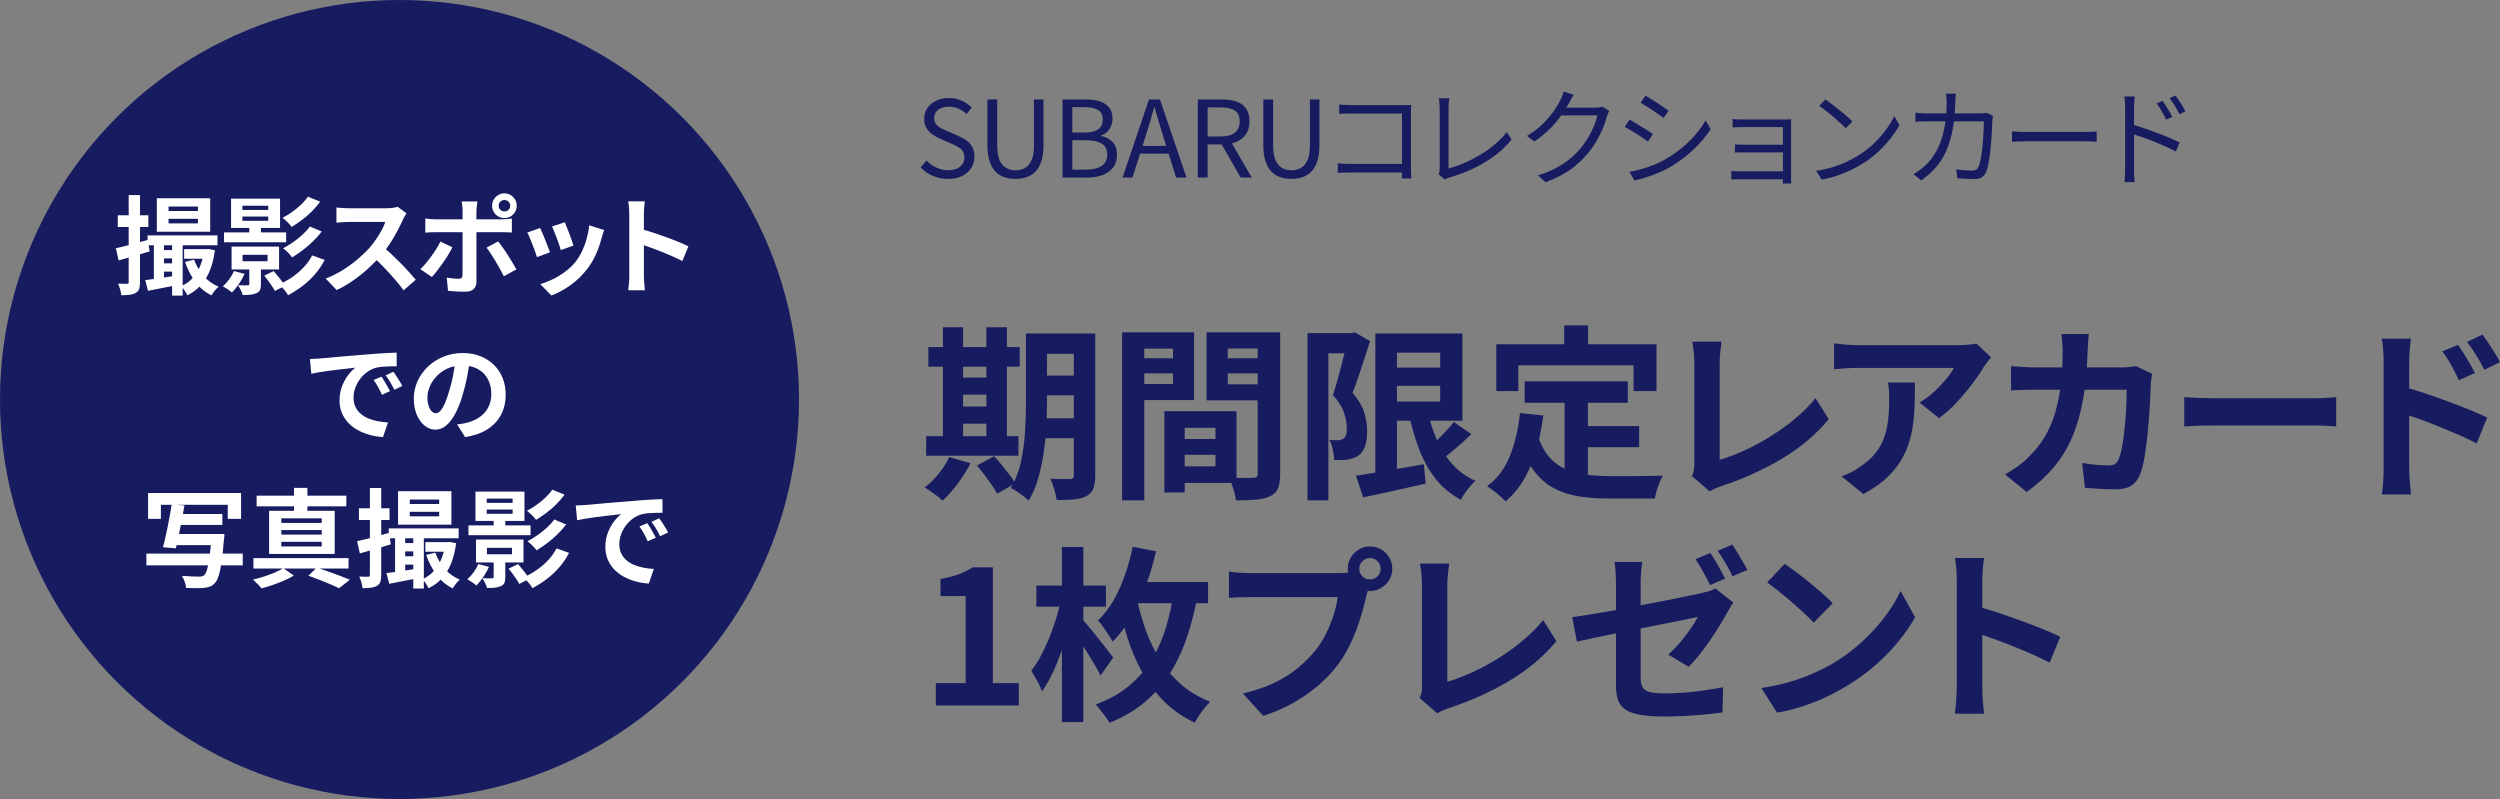 <?xml version="1.0" encoding="UTF-8"?>
<svg id="_レイヤー_2" data-name="レイヤー 2" xmlns="http://www.w3.org/2000/svg" viewBox="0 0 563.19 180">
  <rect x="0" y="0" width="563.19" height="180" fill="#808080" stroke="none"/>
  <defs>
    <style>
      .cls-1 {
        fill: #fff;
      }

      .cls-2 {
        fill: #171c61;
      }
    </style>
  </defs>
  <g id="PC">
    <g>
      <g>
        <path class="cls-2" d="M213.53,40.3c-1.25,0-2.4-.23-3.44-.7-1.05-.46-1.95-1.1-2.7-1.9l1.32-1.54c.62.66,1.36,1.18,2.21,1.58.85.4,1.73.6,2.64.6,1.17,0,2.08-.26,2.72-.79.65-.53.97-1.22.97-2.06,0-.62-.13-1.12-.4-1.49-.26-.37-.62-.68-1.06-.92-.44-.25-.94-.49-1.5-.73l-2.52-1.1c-.54-.24-1.09-.54-1.64-.91-.55-.37-1.01-.85-1.38-1.44-.37-.59-.55-1.31-.55-2.16,0-.91.24-1.72.72-2.41.48-.7,1.14-1.24,1.97-1.64.83-.4,1.78-.6,2.86-.6s2.03.2,2.92.6c.89.4,1.64.92,2.24,1.56l-1.15,1.42c-.54-.5-1.14-.89-1.79-1.19-.65-.3-1.39-.44-2.22-.44-.99,0-1.79.23-2.39.68s-.9,1.08-.9,1.86c0,.58.15,1.05.44,1.42.3.37.67.66,1.12.89.45.22.9.44,1.37.65l2.5,1.08c.67.29,1.28.63,1.84,1.03.55.4.99.9,1.31,1.49.32.59.48,1.32.48,2.18,0,.93-.24,1.77-.72,2.53-.48.76-1.17,1.36-2.06,1.8s-1.96.66-3.19.66Z"/>
        <path class="cls-2" d="M228.75,40.3c-.9,0-1.73-.13-2.5-.38-.77-.26-1.44-.68-2-1.27-.57-.59-1.01-1.38-1.33-2.35-.32-.98-.48-2.16-.48-3.55v-10.34h2.21v10.39c0,1.41.18,2.52.55,3.32.37.81.86,1.38,1.48,1.73.62.34,1.31.52,2.08.52s1.49-.17,2.11-.52c.62-.34,1.12-.92,1.5-1.73.38-.81.56-1.92.56-3.32v-10.39h2.14v10.34c0,1.39-.16,2.58-.47,3.55s-.76,1.76-1.33,2.35c-.58.59-1.25,1.02-2.02,1.27-.77.26-1.6.38-2.5.38Z"/>
        <path class="cls-2" d="M239.36,39.99v-17.59h5.21c1.2,0,2.25.14,3.16.43.9.29,1.61.74,2.12,1.37.51.62.77,1.46.77,2.5,0,.58-.1,1.12-.3,1.64s-.49.97-.88,1.34c-.38.38-.85.65-1.39.83v.12c1.04.19,1.9.64,2.57,1.34.67.7,1.01,1.66,1.01,2.86s-.28,2.11-.85,2.87c-.57.76-1.35,1.33-2.35,1.72-1,.38-2.16.58-3.47.58h-5.59ZM241.57,29.86h2.62c1.52,0,2.61-.26,3.26-.77.66-.51.98-1.22.98-2.11,0-1.04-.35-1.77-1.04-2.2-.7-.42-1.73-.64-3.11-.64h-2.71v5.71ZM241.57,38.22h3.07c1.5,0,2.68-.28,3.53-.84.85-.56,1.27-1.43,1.27-2.62,0-1.1-.42-1.91-1.25-2.41s-2.02-.76-3.55-.76h-3.07v6.62Z"/>
        <path class="cls-2" d="M252.89,39.99l5.95-17.59h2.47l5.98,17.59h-2.35l-3.07-9.84c-.32-1.01-.62-2-.91-2.96-.29-.97-.58-1.96-.86-2.99h-.1c-.27,1.02-.56,2.02-.85,2.99-.3.97-.6,1.96-.9,2.96l-3.12,9.84h-2.23ZM255.98,34.62v-1.75h8.11v1.75h-8.11Z"/>
        <path class="cls-2" d="M269.84,39.99v-17.59h5.5c1.2,0,2.26.16,3.18.47.92.31,1.64.83,2.17,1.55.53.72.79,1.69.79,2.9s-.26,2.14-.79,2.92-1.25,1.35-2.17,1.73c-.92.38-1.98.56-3.18.56h-3.29v7.46h-2.21ZM272.05,30.75h2.95c1.38,0,2.43-.28,3.17-.85s1.1-1.43,1.1-2.58-.37-1.96-1.1-2.42c-.74-.46-1.79-.7-3.17-.7h-2.95v6.55ZM279.49,39.99l-4.61-8.04,1.75-1.18,5.35,9.22h-2.5Z"/>
        <path class="cls-2" d="M290.91,40.3c-.9,0-1.73-.13-2.5-.38-.77-.26-1.44-.68-2-1.27-.57-.59-1.01-1.38-1.33-2.35-.32-.98-.48-2.16-.48-3.55v-10.34h2.21v10.39c0,1.41.18,2.52.55,3.32.37.81.86,1.38,1.48,1.73.62.34,1.31.52,2.08.52s1.49-.17,2.11-.52c.62-.34,1.12-.92,1.5-1.73.38-.81.56-1.92.56-3.32v-10.39h2.14v10.34c0,1.39-.16,2.58-.47,3.55s-.76,1.76-1.33,2.35c-.58.59-1.25,1.02-2.02,1.27-.77.26-1.6.38-2.5.38Z"/>
        <path class="cls-2" d="M301.38,36.78c.3.03.7.06,1.19.1.49.03.98.05,1.48.05h12.86v1.94h-12.82c-.48,0-.97,0-1.48.02-.5.02-.92.04-1.24.07v-2.18ZM301.7,23.53c.4.05.84.08,1.32.11.48.02.91.04,1.3.04h11.83c.29,0,.6,0,.92-.01.33,0,.61-.02.85-.04-.02.27-.03.58-.05.92-.02.34-.02.66-.02.95v12.38c0,.43.01.88.04,1.34.02.46.04.79.06.98h-2.16c.02-.19.03-.48.04-.88,0-.39.01-.8.01-1.24v-12.5h-11.5c-.45,0-.93,0-1.45.02-.52.02-.92.03-1.19.05v-2.14Z"/>
        <path class="cls-2" d="M324.09,39.22c.1-.19.16-.38.19-.55.03-.18.05-.38.05-.62v-13.73c0-.21-.01-.46-.04-.74-.02-.29-.05-.56-.07-.82s-.06-.46-.11-.62h2.38c-.05.29-.09.64-.12,1.04-.03.41-.05.79-.05,1.14v13.61c1.15-.29,2.34-.7,3.56-1.22,1.22-.53,2.42-1.15,3.6-1.86s2.28-1.5,3.31-2.35c1.03-.86,1.92-1.77,2.65-2.75l1.08,1.68c-1.55,1.94-3.53,3.63-5.94,5.09-2.41,1.46-5.11,2.62-8.1,3.48-.13.03-.28.08-.46.16-.18.07-.36.16-.55.28l-1.39-1.2Z"/>
        <path class="cls-2" d="M354.51,21.34c-.21.32-.41.66-.6,1.02s-.34.65-.46.88c-.48.88-1.08,1.83-1.8,2.84-.72,1.02-1.58,2.02-2.57,3.01-.99.99-2.14,1.92-3.43,2.78l-1.66-1.25c1.04-.61,1.97-1.27,2.78-1.99.82-.72,1.53-1.45,2.15-2.18.62-.74,1.14-1.44,1.57-2.11.43-.67.78-1.28,1.03-1.82.13-.21.27-.5.42-.88.15-.38.26-.72.32-1.02l2.23.72ZM362.55,24.99c-.11.16-.22.36-.31.61-.1.25-.18.47-.24.66-.21.8-.51,1.68-.91,2.63-.4.95-.88,1.91-1.44,2.88-.56.97-1.2,1.88-1.92,2.75-1.09,1.33-2.39,2.54-3.9,3.64-1.51,1.1-3.4,2.06-5.65,2.89l-1.73-1.56c1.47-.43,2.79-.96,3.96-1.57,1.17-.62,2.22-1.3,3.14-2.05.93-.75,1.75-1.55,2.47-2.4.62-.74,1.2-1.54,1.72-2.42.52-.88.96-1.76,1.33-2.65.37-.89.63-1.69.79-2.41h-8.9l.77-1.73h7.66c.32,0,.62-.02.89-.06.27-.04.5-.1.67-.18l1.61.98Z"/>
        <path class="cls-2" d="M367.07,26.96c.35.18.78.41,1.27.71.5.3,1,.6,1.51.91s.99.61,1.44.9c.45.29.8.53,1.06.72l-1.1,1.68c-.3-.22-.68-.48-1.12-.78-.44-.3-.91-.6-1.4-.91s-.98-.61-1.46-.9-.9-.52-1.25-.7l1.06-1.63ZM367.09,38.72c.88-.16,1.78-.37,2.71-.64.93-.26,1.85-.58,2.76-.94.91-.36,1.77-.77,2.57-1.24,1.33-.77,2.56-1.62,3.7-2.54,1.14-.93,2.16-1.92,3.07-2.98.91-1.06,1.69-2.14,2.33-3.26l1.15,1.97c-1.04,1.62-2.36,3.17-3.95,4.66-1.59,1.49-3.35,2.8-5.27,3.94-.82.46-1.7.89-2.65,1.28-.95.39-1.89.73-2.81,1.02s-1.76.51-2.51.67l-1.1-1.94ZM370.69,21.56c.35.19.77.44,1.25.74.48.3.98.62,1.49.96.51.34.99.65,1.43.95.44.3.79.54,1.04.73l-1.13,1.63c-.29-.21-.65-.46-1.08-.77-.43-.3-.9-.62-1.39-.95-.5-.33-.98-.64-1.45-.94-.47-.3-.88-.55-1.24-.76l1.08-1.61Z"/>
        <path class="cls-2" d="M390.01,38.5c.19.02.46.04.82.06.35.02.74.04,1.15.04h10.61v1.78h-10.58c-.38,0-.76,0-1.14.02-.38.02-.66.02-.85.02v-1.92ZM390.3,26.82c.14.02.37.03.68.05.31.02.63.03.96.04.33,0,.6.01.8.01h9.29c.27,0,.54,0,.82-.01.27,0,.49-.02.65-.04-.02.13-.02.31-.02.54v12.64c0,.19,0,.41.01.66,0,.25.02.46.04.64h-1.9c.02-.14.02-.34.02-.6v-12.12h-8.9c-.21,0-.48,0-.8.01-.33,0-.65.02-.96.04-.31.02-.54.02-.68.02v-1.87ZM390.83,32.53c.24.02.56.03.95.05.39.02.79.02,1.19.02h9.62v1.73h-9.6c-.42,0-.82,0-1.21.01-.39,0-.71.02-.95.04v-1.85Z"/>
        <path class="cls-2" d="M409.12,38.48c1.41-.21,2.69-.5,3.85-.86,1.16-.37,2.22-.78,3.18-1.25.96-.46,1.82-.93,2.57-1.39,1.23-.77,2.37-1.65,3.41-2.65,1.04-1,1.95-2.04,2.74-3.11.78-1.07,1.41-2.1,1.87-3.07l1.15,2.04c-.54.99-1.22,2-2.02,3.02-.8,1.02-1.7,2.01-2.71,2.95-1.01.94-2.12,1.8-3.34,2.57-.8.5-1.68.98-2.63,1.46-.95.48-1.99.92-3.12,1.31-1.13.39-2.36.71-3.68.95l-1.27-1.97ZM411.19,22.4c.43.29.93.64,1.49,1.07s1.13.87,1.72,1.34c.58.47,1.13.93,1.64,1.38s.94.84,1.27,1.18l-1.51,1.51c-.3-.3-.7-.68-1.18-1.13-.48-.45-1.01-.92-1.58-1.4-.58-.49-1.14-.95-1.7-1.39-.56-.44-1.06-.8-1.51-1.09l1.37-1.46Z"/>
        <path class="cls-2" d="M440.62,21.1c-.03.27-.06.6-.08.97s-.04.71-.06,1c-.06,2.45-.28,4.59-.65,6.42s-.88,3.43-1.52,4.8c-.65,1.37-1.43,2.56-2.35,3.59-.92,1.02-1.97,1.94-3.16,2.76l-1.75-1.42c.38-.21.8-.47,1.25-.79.45-.32.86-.65,1.22-.98.75-.67,1.43-1.45,2.03-2.33.6-.88,1.12-1.89,1.56-3.02.44-1.14.78-2.44,1.03-3.92s.38-3.17.4-5.08c0-.18,0-.38-.02-.62-.02-.24-.04-.48-.06-.72-.02-.24-.05-.46-.08-.65h2.26ZM448.95,26.1c-.03.21-.06.42-.08.62s-.04.39-.04.55c-.02.45-.04,1.06-.08,1.85-.04.78-.1,1.64-.17,2.56-.07.92-.16,1.84-.26,2.77-.1.93-.24,1.78-.4,2.56s-.34,1.4-.55,1.86c-.24.5-.56.86-.97,1.1-.41.24-.94.36-1.6.36-.61,0-1.25-.02-1.92-.06-.67-.04-1.32-.08-1.94-.11l-.24-1.99c.66.08,1.29.14,1.91.19.62.05,1.17.07,1.67.07.35,0,.64-.06.86-.17.22-.11.4-.32.53-.62.19-.37.35-.87.48-1.51s.24-1.36.34-2.16c.1-.8.18-1.61.24-2.42.06-.82.11-1.59.13-2.33s.04-1.36.04-1.87h-12.65c-.48,0-.95,0-1.42.01-.46,0-.91.04-1.34.08v-2.04c.42.05.86.08,1.34.11s.94.04,1.39.04h11.86c.32,0,.6-.01.85-.04.25-.02.48-.05.68-.08l1.34.67Z"/>
        <path class="cls-2" d="M453.26,29.6c.24.02.54.04.89.06s.74.04,1.16.05c.42,0,.85.01,1.28.01h13.15c.61,0,1.13-.02,1.56-.05.43-.03.78-.06,1.03-.07v2.35c-.24-.02-.6-.04-1.07-.07s-.97-.05-1.5-.05h-13.18c-.66,0-1.28.01-1.87.04-.59.02-1.08.05-1.46.08v-2.35Z"/>
        <path class="cls-2" d="M478.74,38.19v-13.97c0-.34-.01-.74-.04-1.22-.02-.48-.08-.9-.16-1.27h2.38c-.05.37-.09.79-.12,1.26-.03.47-.05.88-.05,1.24v13.97c0,.24,0,.54.01.89,0,.35.03.7.06,1.04.03.34.06.64.07.9h-2.3c.05-.38.08-.84.11-1.37.02-.53.04-1.02.04-1.46ZM480.33,28.02c.78.24,1.66.52,2.62.85.96.33,1.93.68,2.92,1.04.98.37,1.92.74,2.81,1.12s1.67.73,2.34,1.07l-.84,2.04c-.69-.37-1.46-.74-2.32-1.13-.86-.38-1.74-.76-2.65-1.13s-1.79-.7-2.63-.98c-.84-.29-1.59-.54-2.24-.74v-2.14ZM487.17,22.71c.21.29.45.64.72,1.07.27.42.54.86.8,1.31.26.45.48.86.66,1.25l-1.37.62c-.19-.42-.4-.84-.64-1.26-.23-.42-.47-.84-.72-1.25s-.51-.79-.78-1.14l1.32-.6ZM490.07,21.51c.21.27.45.62.73,1.03.28.42.56.85.83,1.3.27.45.5.86.7,1.22l-1.34.67c-.21-.42-.43-.83-.67-1.25-.24-.42-.49-.82-.76-1.22-.26-.4-.53-.78-.8-1.13l1.32-.62Z"/>
      </g>
      <g>
        <path class="cls-2" d="M213.85,102.97l4.79,1.39c-.78,1.54-1.75,3.07-2.9,4.6-1.15,1.53-2.28,2.81-3.4,3.84-.28-.31-.67-.64-1.16-1.01-.49-.36-.99-.73-1.51-1.09-.52-.36-.97-.66-1.37-.88,1.12-.84,2.18-1.88,3.17-3.11.99-1.23,1.78-2.48,2.37-3.74ZM208.64,98.26h20.79v4.41h-20.79v-4.41ZM209.14,78.19h20.58v4.41h-20.58v-4.41ZM212.42,73.73h4.54v26.12h-4.54v-26.12ZM214.6,85.07h10.04v3.82h-10.04v-3.82ZM214.6,91.58h10.04v3.86h-10.04v-3.86ZM220.11,104.86l3.82-2.1c.56.59,1.14,1.25,1.74,1.99.6.74,1.18,1.47,1.72,2.18.55.71.99,1.37,1.32,1.95l-4.07,2.35c-.28-.56-.68-1.21-1.2-1.95-.52-.74-1.07-1.5-1.66-2.29-.59-.78-1.15-1.5-1.68-2.14ZM222.21,73.73h4.62v26.12h-4.62v-26.12ZM231.11,75.12h4.75v15.46c0,1.65-.05,3.46-.15,5.42-.1,1.96-.29,3.94-.59,5.94-.29,2-.71,3.94-1.24,5.82-.53,1.88-1.26,3.56-2.18,5.04-.25-.31-.63-.65-1.13-1.03s-1.01-.73-1.51-1.07-.95-.59-1.34-.76c1.06-1.82,1.83-3.85,2.31-6.09.48-2.24.78-4.52.9-6.83.13-2.31.19-4.46.19-6.45v-15.46ZM233.17,94.23h10.92v4.49h-10.92v-4.49ZM233.21,75.12h10.84v4.58h-10.84v-4.58ZM233.21,84.61h10.84v4.45h-10.84v-4.45ZM241.9,75.12h4.83v32c0,1.23-.14,2.21-.42,2.92-.28.71-.78,1.28-1.51,1.7-.73.39-1.65.64-2.75.76-1.11.11-2.44.15-4.01.13-.08-.67-.27-1.48-.55-2.42s-.57-1.73-.88-2.37c.9.06,1.79.08,2.67.08h1.79c.31,0,.52-.06.65-.19.13-.13.19-.34.19-.65v-31.96Z"/>
        <path class="cls-2" d="M252.78,74.87h5v37.84h-5v-37.84ZM255.3,80.71h10.5v3.4h-10.5v-3.4ZM255.68,74.87h13.31v15.25h-13.31v-3.61h8.57v-7.98h-8.57v-3.65ZM262.31,92.63h4.58v18.31h-4.58v-18.31ZM264.41,92.63h14.15v16.17h-14.15v-3.74h9.41v-8.69h-9.41v-3.74ZM264.71,98.89h11.47v3.57h-11.47v-3.57ZM286,74.87v3.65h-9.41v8.06h9.41v3.61h-14.2v-15.33h14.2ZM274.79,80.71h10.58v3.4h-10.58v-3.4ZM283.31,74.87h5.08v31.88c0,1.34-.15,2.41-.46,3.19-.31.78-.88,1.39-1.72,1.81-.87.42-1.93.69-3.17.8-1.25.11-2.78.17-4.6.17-.06-.5-.17-1.06-.34-1.68-.17-.62-.36-1.24-.59-1.87-.22-.63-.46-1.17-.71-1.62.76.06,1.5.09,2.25.11.74.01,1.41.01,2,0s1.01-.02,1.26-.02c.39,0,.66-.07.8-.21s.21-.39.21-.76v-31.79Z"/>
        <path class="cls-2" d="M294.54,75.04h10.46v4.54h-5.75v33.14h-4.7v-37.67ZM303.61,75.04h.88l.71-.17,3.44,1.97c-.39,1.23-.81,2.53-1.26,3.91-.45,1.37-.9,2.73-1.34,4.07-.45,1.34-.9,2.56-1.34,3.65,1.37,1.62,2.26,3.16,2.67,4.6.41,1.44.61,2.78.61,4.01,0,1.4-.15,2.55-.46,3.44-.31.9-.81,1.6-1.51,2.1-.34.25-.72.45-1.16.59-.43.14-.88.25-1.32.34-.39.06-.85.08-1.37.08h-1.58c-.03-.64-.13-1.4-.31-2.27-.18-.87-.44-1.61-.78-2.23.39.03.75.04,1.07.04h.86c.22,0,.44-.03.65-.1.21-.07.41-.16.61-.27.25-.2.44-.5.57-.9.13-.41.17-.9.15-1.49,0-.98-.2-2.11-.61-3.38-.41-1.27-1.24-2.61-2.5-4.01.31-.95.62-2,.95-3.15.32-1.15.63-2.3.92-3.46.29-1.16.57-2.25.84-3.28.27-1.02.47-1.87.61-2.54v-1.55ZM305.46,107.17c1.26-.2,2.72-.43,4.39-.71,1.67-.28,3.44-.58,5.31-.9,1.88-.32,3.74-.65,5.59-.99l.42,4.37c-2.44.56-4.89,1.11-7.35,1.66-2.46.55-4.7,1.03-6.72,1.45l-1.64-4.87ZM309.83,75.12h4.87v33.18h-4.87v-33.18ZM312.68,75.12h16.76v19.66h-16.76v-4.33h11.76v-11h-11.76v-4.33ZM312.68,82.81h14.45v4.12h-14.45v-4.12ZM321.42,91.88c.53,2.52,1.26,4.85,2.18,6.99.92,2.14,2.1,4.03,3.53,5.65,1.43,1.62,3.18,2.88,5.25,3.78-.36.34-.76.75-1.18,1.24-.42.49-.82,1.01-1.2,1.55s-.68,1.04-.9,1.49c-2.27-1.2-4.17-2.78-5.69-4.72-1.53-1.95-2.78-4.21-3.76-6.78-.98-2.58-1.78-5.4-2.39-8.48l4.16-.71ZM327.51,95.07l3.95,2.73c-1.15,1.12-2.36,2.22-3.63,3.3-1.27,1.08-2.44,2-3.51,2.75l-3.11-2.39c.67-.56,1.39-1.2,2.16-1.93.77-.73,1.52-1.48,2.25-2.27.73-.78,1.36-1.51,1.89-2.18Z"/>
        <path class="cls-2" d="M342.42,93.05l5.25.55c-.56,4.28-1.51,8.06-2.86,11.34-1.34,3.28-3.22,5.95-5.63,8.02-.28-.31-.67-.69-1.18-1.13-.5-.45-1.03-.88-1.57-1.3-.55-.42-1.02-.76-1.41-1.01,2.27-1.68,3.98-3.94,5.12-6.78,1.15-2.84,1.9-6.07,2.27-9.68ZM337.09,77.56h36.08v10.54h-5.17v-5.8h-25.96v5.8h-4.96v-10.54ZM346.5,98.35c.64,1.9,1.49,3.45,2.54,4.64,1.05,1.19,2.27,2.09,3.65,2.69,1.39.6,2.9,1.02,4.56,1.24,1.65.22,3.4.34,5.25.34h4.39c.94,0,1.9,0,2.88-.02.98-.01,1.89-.03,2.73-.04.84-.01,1.54-.03,2.1-.06-.25.42-.5.93-.73,1.53-.24.6-.46,1.22-.65,1.87-.2.64-.34,1.23-.42,1.76h-10.54c-2.44,0-4.68-.17-6.72-.5-2.04-.34-3.88-.94-5.52-1.83-1.64-.88-3.09-2.15-4.37-3.8-1.27-1.65-2.36-3.81-3.25-6.47l4.12-1.34ZM343.47,85.91h23.23v4.83h-23.23v-4.83ZM352.38,73.31h5.38v7.64h-5.38v-7.64ZM352.46,88.73h5.25v20.29l-5.25-.63v-19.66ZM355.11,95.99h14.15v4.75h-14.15v-4.75Z"/>
        <path class="cls-2" d="M381.15,107.25c.25-.53.41-.99.46-1.39.06-.39.08-.84.08-1.34v-22.76c0-.53-.02-1.09-.06-1.68s-.1-1.15-.17-1.7c-.07-.55-.15-1.01-.23-1.41h6.59c-.11.81-.21,1.61-.29,2.39-.08.78-.13,1.58-.13,2.39v21.84c1.71-.5,3.53-1.2,5.48-2.08,1.95-.88,3.91-1.93,5.88-3.15s3.84-2.55,5.59-4.01c1.75-1.46,3.3-3.01,4.64-4.66l2.98,4.75c-2.86,3.44-6.39,6.42-10.6,8.93-4.21,2.51-8.8,4.57-13.75,6.19-.28.11-.64.25-1.09.42-.45.17-.91.41-1.39.71l-3.99-3.44Z"/>
        <path class="cls-2" d="M448.53,80.5c-.22.28-.5.64-.84,1.07-.34.43-.6.81-.8,1.11-.64,1.09-1.5,2.35-2.56,3.76-1.06,1.41-2.24,2.81-3.53,4.2-1.29,1.39-2.62,2.57-3.99,3.55l-4.37-3.49c.84-.5,1.67-1.09,2.48-1.76.81-.67,1.56-1.38,2.25-2.12.69-.74,1.29-1.45,1.81-2.12.52-.67.92-1.27,1.2-1.81h-21.88c-.87,0-1.69.03-2.48.08-.78.06-1.67.13-2.65.21v-5.84c.81.11,1.65.21,2.52.29.87.08,1.74.13,2.6.13h22.64c.39,0,.87-.01,1.43-.04.56-.03,1.11-.07,1.66-.13.55-.06.95-.13,1.2-.21l3.32,3.11ZM431.4,86.17c0,2.07-.04,4.07-.13,6.01-.08,1.93-.31,3.79-.69,5.56-.38,1.78-.98,3.46-1.81,5.06-.83,1.6-1.97,3.11-3.42,4.54-1.46,1.43-3.32,2.74-5.59,3.95l-4.91-3.99c.67-.22,1.39-.52,2.14-.9.76-.38,1.51-.85,2.27-1.41,1.34-.92,2.43-1.9,3.25-2.94.83-1.04,1.46-2.16,1.91-3.38.45-1.22.76-2.55.92-3.99.17-1.44.25-3.02.25-4.73,0-.64-.01-1.27-.04-1.87-.03-.6-.11-1.24-.25-1.91h6.09Z"/>
        <path class="cls-2" d="M470.55,75.25c-.06.48-.1,1.09-.15,1.85s-.08,1.39-.11,1.89c-.11,4.17-.46,7.88-1.05,11.11-.59,3.23-1.43,6.1-2.52,8.59-1.09,2.49-2.48,4.73-4.16,6.7-1.68,1.97-3.68,3.79-6.01,5.44l-4.87-3.95c.87-.5,1.8-1.1,2.79-1.78.99-.69,1.9-1.46,2.71-2.33,1.37-1.34,2.53-2.82,3.49-4.43.95-1.61,1.71-3.37,2.29-5.29.57-1.92,1-4.02,1.28-6.32.28-2.3.42-4.83.42-7.6,0-.31-.01-.71-.04-1.2-.03-.49-.06-.97-.1-1.45s-.09-.88-.15-1.22h6.17ZM484.83,84.23c-.06.34-.12.73-.19,1.18-.07.45-.1.8-.1,1.05-.03.9-.08,2.04-.15,3.44-.07,1.4-.17,2.91-.29,4.51-.13,1.61-.28,3.21-.46,4.81-.18,1.6-.4,3.07-.65,4.43-.25,1.36-.56,2.47-.92,3.34-.45,1.06-1.1,1.87-1.95,2.42-.85.55-2.01.82-3.47.82-1.2,0-2.41-.04-3.61-.1-1.2-.07-2.32-.15-3.36-.23l-.63-5.63c1.04.2,2.07.34,3.11.44,1.04.1,1.96.15,2.77.15.7,0,1.22-.12,1.55-.36.34-.24.62-.61.84-1.11.22-.56.43-1.3.63-2.23.2-.92.36-1.96.5-3.11.14-1.15.26-2.34.36-3.57.1-1.23.17-2.43.21-3.59.04-1.16.06-2.19.06-3.09h-20.5c-.7,0-1.57,0-2.6.02-1.04.01-2.02.06-2.94.15v-5.5c.9.08,1.85.15,2.86.21,1.01.06,1.9.08,2.69.08h19.45c.53,0,1.07-.03,1.62-.08.55-.06,1.06-.13,1.53-.21l3.65,1.76Z"/>
        <path class="cls-2" d="M492.07,89.48c.5.03,1.15.06,1.93.1.78.04,1.6.08,2.46.1.85.03,1.64.04,2.37.04h22.55c.98,0,1.9-.04,2.77-.1.87-.07,1.58-.12,2.14-.15v6.59c-.48-.03-1.19-.07-2.14-.13-.95-.06-1.88-.08-2.77-.08h-22.55c-1.2,0-2.44.02-3.7.06-1.26.04-2.28.09-3.07.15v-6.59Z"/>
        <path class="cls-2" d="M536.98,105.53v-24.15c0-.76-.04-1.61-.1-2.56-.07-.95-.18-1.79-.32-2.52h6.55c-.08.73-.17,1.54-.25,2.44-.08.9-.13,1.78-.13,2.65v24.15c0,.36.02.9.06,1.62.04.71.1,1.45.17,2.21.07.76.13,1.43.19,2.02h-6.59c.14-.81.25-1.79.32-2.92.07-1.13.1-2.11.1-2.92ZM541.52,87.17c1.4.36,2.96.83,4.68,1.41,1.72.57,3.46,1.19,5.23,1.85,1.76.66,3.43,1.3,5,1.93,1.57.63,2.86,1.2,3.86,1.7l-2.35,5.84c-1.2-.64-2.52-1.27-3.95-1.89-1.43-.62-2.88-1.22-4.35-1.83-1.47-.6-2.91-1.15-4.3-1.66-1.4-.5-2.67-.94-3.82-1.3v-6.05ZM553.74,77.68c.39.56.83,1.22,1.3,1.97.48.76.93,1.51,1.36,2.27.43.76.82,1.46,1.16,2.1l-3.65,1.64c-.39-.9-.78-1.69-1.15-2.39-.38-.7-.76-1.38-1.16-2.04-.39-.66-.85-1.35-1.39-2.08l3.53-1.47ZM559.24,75.37c.42.56.87,1.2,1.36,1.93.49.73.97,1.46,1.43,2.21.46.74.85,1.44,1.15,2.08l-3.53,1.72c-.45-.9-.88-1.69-1.28-2.37-.41-.69-.81-1.34-1.22-1.97-.41-.63-.88-1.28-1.41-1.95l3.49-1.64Z"/>
        <path class="cls-2" d="M210.82,158.93v-5.04h6.72v-19.61h-5.67v-3.86c1.57-.28,2.92-.62,4.05-1.03,1.13-.41,2.19-.93,3.17-1.58h4.58v26.08h5.84v5.04h-18.69Z"/>
        <path class="cls-2" d="M239.01,135.16l2.94,1.01c-.31,1.74-.71,3.51-1.2,5.33-.49,1.82-1.05,3.61-1.68,5.38-.63,1.76-1.31,3.41-2.04,4.94-.73,1.53-1.5,2.83-2.31,3.93-.22-.7-.58-1.5-1.07-2.39-.49-.9-.93-1.67-1.32-2.31.76-.92,1.47-2.02,2.14-3.28.67-1.26,1.29-2.6,1.87-4.01.57-1.41,1.09-2.86,1.55-4.33.46-1.47.83-2.89,1.11-4.26ZM233.47,131.92h15.67v4.75h-15.67v-4.75ZM239.22,123.23h4.83v39.44h-4.83v-39.44ZM243.59,139.23c.28.28.66.71,1.15,1.3.49.59,1.04,1.25,1.64,2,.6.74,1.2,1.49,1.81,2.25.6.76,1.13,1.44,1.58,2.04.45.6.78,1.04,1.01,1.32l-2.86,4.03c-.34-.7-.79-1.53-1.36-2.5-.57-.97-1.18-1.96-1.83-2.98-.64-1.02-1.27-1.99-1.87-2.9-.6-.91-1.11-1.66-1.53-2.25l2.27-2.31ZM264.47,132.93l5.42.76c-.59,3.22-1.35,6.3-2.29,9.24-.94,2.94-2.16,5.67-3.68,8.19-1.51,2.52-3.41,4.77-5.69,6.76-2.28,1.99-5.05,3.64-8.29,4.96-.2-.39-.48-.84-.86-1.34s-.76-1.01-1.16-1.51c-.39-.5-.74-.94-1.05-1.3,3.02-1.12,5.56-2.55,7.62-4.31,2.06-1.75,3.75-3.74,5.08-5.96,1.33-2.23,2.38-4.65,3.15-7.27.77-2.62,1.35-5.35,1.74-8.21ZM255.18,123.19l5.25,1.01c-.62,2.69-1.39,5.29-2.31,7.81s-2.01,4.84-3.25,6.97c-1.25,2.13-2.65,3.99-4.22,5.59-.2-.39-.49-.89-.88-1.49-.39-.6-.81-1.21-1.24-1.83-.43-.62-.83-1.11-1.2-1.47,1.96-1.88,3.59-4.28,4.89-7.22,1.3-2.94,2.29-6.06,2.96-9.37ZM255.73,133.18c.48,2.41,1.11,4.85,1.89,7.33.78,2.48,1.82,4.85,3.11,7.12,1.29,2.27,2.9,4.3,4.85,6.11,1.95,1.81,4.29,3.25,7.03,4.35-.34.34-.74.78-1.2,1.34-.46.56-.89,1.14-1.28,1.74-.39.6-.73,1.14-1.01,1.62-2.77-1.32-5.14-2.99-7.12-5.02-1.97-2.03-3.61-4.27-4.91-6.72-1.3-2.45-2.36-4.99-3.17-7.62-.81-2.63-1.46-5.19-1.93-7.69l3.74-2.56ZM254.34,131.13h17.81v4.75h-17.81v-4.75Z"/>
        <path class="cls-2" d="M308.69,131.46c-.2.39-.36.86-.5,1.41-.14.55-.28,1.04-.42,1.49-.22,1.04-.52,2.19-.88,3.46-.36,1.27-.8,2.6-1.3,3.97-.5,1.37-1.1,2.73-1.79,4.07-.69,1.34-1.46,2.6-2.33,3.78-1.26,1.68-2.73,3.25-4.41,4.7-1.68,1.46-3.56,2.77-5.63,3.95-2.07,1.18-4.35,2.17-6.85,2.98l-4.58-5.04c2.8-.67,5.21-1.5,7.22-2.48,2.02-.98,3.77-2.1,5.27-3.36,1.5-1.26,2.82-2.6,3.97-4.03.92-1.18,1.71-2.45,2.37-3.82.66-1.37,1.2-2.75,1.64-4.14.43-1.39.73-2.68.9-3.88h-19.53c-.98,0-1.93.01-2.83.04-.91.03-1.63.07-2.16.13v-5.92c.42.06.93.11,1.53.17.6.06,1.22.1,1.85.13s1.17.04,1.62.04h19.45c.42,0,.93-.01,1.53-.04.6-.03,1.18-.13,1.74-.29l4.12,2.69ZM303.61,128.14c0-.92.23-1.77.69-2.54.46-.77,1.07-1.38,1.83-1.83.76-.45,1.58-.67,2.48-.67s1.77.22,2.54.67c.77.45,1.38,1.06,1.83,1.83.45.77.67,1.62.67,2.54s-.22,1.72-.67,2.48c-.45.76-1.06,1.37-1.83,1.83-.77.46-1.62.69-2.54.69s-1.72-.23-2.48-.69-1.37-1.07-1.83-1.83c-.46-.76-.69-1.58-.69-2.48ZM306.21,128.14c0,.67.24,1.24.71,1.7.48.46,1.04.69,1.68.69s1.25-.23,1.72-.69.71-1.03.71-1.7-.24-1.25-.71-1.72-1.05-.71-1.72-.71-1.2.24-1.68.71c-.48.48-.71,1.05-.71,1.72Z"/>
        <path class="cls-2" d="M319.8,157.25c.25-.53.41-.99.46-1.39.06-.39.08-.84.08-1.34v-22.76c0-.53-.02-1.09-.06-1.68s-.1-1.15-.17-1.7c-.07-.55-.15-1.01-.23-1.41h6.59c-.11.81-.21,1.61-.29,2.39-.08.78-.13,1.58-.13,2.39v21.84c1.71-.5,3.53-1.2,5.48-2.08,1.95-.88,3.91-1.93,5.88-3.15s3.84-2.55,5.59-4.01c1.75-1.46,3.3-3.01,4.64-4.66l2.98,4.75c-2.86,3.44-6.39,6.42-10.6,8.93-4.21,2.51-8.8,4.57-13.75,6.19-.28.11-.64.25-1.09.42-.45.17-.91.41-1.39.71l-3.99-3.44Z"/>
        <path class="cls-2" d="M390.46,135.7c-.17.28-.39.64-.65,1.07-.27.43-.5.83-.69,1.2-.48.87-1.05,1.85-1.72,2.94-.67,1.09-1.4,2.21-2.18,3.36-.78,1.15-1.59,2.24-2.42,3.28-.83,1.04-1.62,1.92-2.37,2.65l-4.62-2.73c.92-.81,1.83-1.74,2.71-2.79.88-1.05,1.67-2.08,2.37-3.09.7-1.01,1.23-1.88,1.6-2.6-.36.06-1.04.19-2.02.4-.98.21-2.16.46-3.55.73-1.39.28-2.91.58-4.56.9-1.65.32-3.32.65-5,.99-1.68.34-3.3.67-4.87.99-1.57.32-2.98.62-4.24.88-1.26.27-2.27.48-3.02.65l-1.05-5.5c.84-.11,1.91-.27,3.21-.48,1.3-.21,2.77-.45,4.41-.73,1.64-.28,3.34-.59,5.1-.94,1.76-.35,3.51-.69,5.23-1.01,1.72-.32,3.35-.64,4.87-.94,1.53-.31,2.85-.58,3.97-.82,1.12-.24,1.95-.41,2.48-.53.62-.17,1.18-.32,1.68-.46.5-.14.94-.32,1.3-.55l4.03,3.15ZM364.04,154.14v-22.72c0-.48-.01-1.01-.04-1.6-.03-.59-.06-1.18-.1-1.76s-.1-1.08-.19-1.47h6.26c-.11.62-.2,1.39-.27,2.33s-.1,1.77-.1,2.5v21.25c0,.84.13,1.53.38,2.06.25.53.76.91,1.53,1.13.77.22,1.91.34,3.42.34s2.98-.06,4.47-.17c1.5-.11,3-.28,4.49-.5,1.5-.22,2.93-.46,4.3-.71l-.17,5.67c-1.15.17-2.45.32-3.91.46-1.46.14-2.97.25-4.54.34-1.57.08-3.11.13-4.62.13-2.38,0-4.3-.15-5.75-.44-1.46-.29-2.56-.74-3.3-1.32s-1.24-1.34-1.49-2.27c-.25-.92-.38-2-.38-3.23ZM385.29,124.57c.36.5.75,1.11,1.16,1.81.41.7.8,1.4,1.2,2.1.39.7.71,1.32.97,1.85l-3.36,1.47c-.45-.87-.97-1.85-1.57-2.96-.6-1.11-1.18-2.06-1.74-2.88l3.36-1.39ZM390.25,122.68c.36.53.76,1.16,1.18,1.87s.83,1.41,1.24,2.1c.41.69.73,1.27.99,1.74l-3.36,1.43c-.42-.87-.94-1.85-1.57-2.94-.63-1.09-1.23-2.03-1.79-2.81l3.32-1.39Z"/>
        <path class="cls-2" d="M396.78,154.98c2.18-.31,4.24-.74,6.17-1.3,1.93-.56,3.72-1.2,5.38-1.93,1.65-.73,3.16-1.48,4.54-2.27,2.38-1.43,4.56-3.05,6.55-4.87,1.99-1.82,3.72-3.72,5.21-5.69,1.48-1.97,2.66-3.9,3.53-5.77l3.28,5.92c-1.06,1.88-2.37,3.75-3.93,5.63-1.55,1.88-3.31,3.66-5.27,5.35-1.96,1.69-4.07,3.21-6.34,4.56-1.43.87-2.97,1.69-4.62,2.46-1.65.77-3.4,1.46-5.23,2.06-1.83.6-3.75,1.07-5.73,1.41l-3.53-5.54ZM402.03,127.01c.73.5,1.58,1.12,2.56,1.85.98.73,2,1.52,3.04,2.37,1.05.85,2.04,1.69,2.96,2.5.92.81,1.68,1.54,2.27,2.18l-4.28,4.37c-.53-.59-1.23-1.29-2.1-2.1-.87-.81-1.81-1.65-2.81-2.52-1.01-.87-2-1.69-2.98-2.48-.98-.78-1.85-1.44-2.6-1.97l3.95-4.2Z"/>
        <path class="cls-2" d="M440.82,154.9v-24.15c0-.73-.04-1.57-.11-2.52-.07-.95-.17-1.79-.32-2.52h6.55c-.08.73-.17,1.53-.25,2.42-.08.88-.13,1.76-.13,2.62v24.15c0,.39.01.95.04,1.66.03.71.08,1.45.17,2.21s.14,1.43.17,2.02h-6.55c.11-.84.21-1.82.29-2.94.08-1.12.13-2.1.13-2.94ZM445.32,136.59c1.4.36,2.97.83,4.7,1.41s3.49,1.18,5.25,1.83c1.76.64,3.42,1.28,4.98,1.91,1.55.63,2.85,1.21,3.88,1.74l-2.39,5.8c-1.18-.62-2.48-1.24-3.91-1.87-1.43-.63-2.88-1.24-4.35-1.83-1.47-.59-2.91-1.13-4.33-1.64-1.42-.5-2.7-.95-3.84-1.34v-6.01Z"/>
      </g>
      <circle class="cls-2" cx="90" cy="90" r="90"/>
      <g>
        <path class="cls-1" d="M26.09,55.91c.94-.19,2.06-.46,3.34-.8,1.28-.34,2.58-.7,3.89-1.07l.38,2.59c-1.18.35-2.39.71-3.61,1.08-1.22.37-2.35.69-3.37.96l-.62-2.76ZM26.53,48.5h6.89v2.64h-6.89v-2.64ZM28.97,43.94h2.57v19.56c0,.66-.06,1.18-.19,1.56-.13.38-.38.69-.74.91-.37.21-.82.35-1.34.43s-1.18.11-1.94.1c-.03-.35-.12-.78-.26-1.28s-.3-.95-.48-1.33c.45.02.86.03,1.24.04.38,0,.64.01.78.01s.24-.03.3-.1.08-.18.08-.34v-19.56ZM32.72,63.11c.9-.11,1.97-.26,3.23-.44,1.26-.18,2.54-.38,3.85-.59l.17,2.14c-1.15.22-2.3.45-3.46.67s-2.21.43-3.17.62l-.62-2.4ZM33.25,53.03h15.74v2.23h-15.74v-2.23ZM34.66,53.94h2.28v9.67h-2.28v-9.67ZM35.33,44.66h12.02v7.54h-12.02v-7.54ZM35.62,56.34h4.51v1.87h-4.51v-1.87ZM35.62,59.32h4.51v1.87h-4.51v-1.87ZM37.97,46.53v1.01h6.62v-1.01h-6.62ZM37.97,49.29v1.03h6.62v-1.03h-6.62ZM38.77,53.92h2.38v12.67h-2.38v-12.67ZM45.99,56.13h.48l.43-.05,1.51.29c-.35,2.66-1.04,4.8-2.08,6.44-1.03,1.64-2.41,2.88-4.14,3.71-.14-.32-.35-.68-.61-1.08-.26-.4-.52-.73-.76-.98.94-.4,1.77-.97,2.48-1.72.71-.74,1.29-1.64,1.74-2.7.45-1.06.76-2.25.94-3.58v-.34ZM41.48,56.13h5.42v2.16h-5.42v-2.16ZM43.73,58.5c.48,1.34,1.19,2.56,2.12,3.64.94,1.08,2.07,1.89,3.4,2.44-.27.22-.56.53-.88.92-.31.39-.56.74-.73,1.04-1.44-.7-2.65-1.72-3.64-3.04-.98-1.32-1.76-2.82-2.32-4.5l2.04-.5Z"/>
        <path class="cls-1" d="M52.7,61.05l2.4.65c-.34.75-.76,1.51-1.28,2.27-.52.76-1.04,1.4-1.57,1.93-.14-.14-.34-.3-.59-.48-.25-.18-.5-.35-.77-.52-.26-.17-.49-.3-.68-.4.51-.45.99-.98,1.43-1.58.44-.61.8-1.23,1.07-1.87ZM50.47,52.36h13.99v2.21h-13.99v-2.21ZM52.05,44.75h11.04v6.6h-11.04v-6.6ZM52.17,55.55h10.7v5.16h-10.7v-5.16ZM56.16,59.46h2.62v4.58c0,.54-.07.97-.2,1.28-.14.31-.41.56-.83.73-.4.18-.85.29-1.34.34-.5.05-1.07.07-1.73.07-.1-.35-.25-.74-.46-1.15-.21-.42-.41-.77-.6-1.06.46.02.9.03,1.32.04.42,0,.7,0,.84-.01.14,0,.24-.02.3-.06s.08-.12.08-.25v-4.51ZM54.6,46.34v.96h5.83v-.96h-5.83ZM54.6,48.78v.96h5.83v-.96h-5.83ZM54.64,57.4v1.46h5.64v-1.46h-5.64ZM56.16,50.97h2.62v2.62h-2.62v-2.62ZM59.52,62.1l2.14-1.03c.43.5.9,1.06,1.39,1.69.5.63.87,1.18,1.13,1.64l-2.26,1.15c-.14-.3-.35-.66-.62-1.06-.27-.4-.56-.81-.88-1.24s-.61-.81-.9-1.16ZM70.32,57.54l2.83,1.01c-.61,1.17-1.34,2.24-2.18,3.22-.85.98-1.78,1.86-2.81,2.64-1.02.78-2.11,1.48-3.26,2.09-.21-.38-.5-.8-.89-1.25-.38-.45-.76-.84-1.13-1.18,1.02-.45,2.01-1,2.95-1.64.94-.65,1.8-1.38,2.58-2.21.78-.82,1.41-1.72,1.91-2.68ZM69.36,44.32l2.76,1.1c-.54.77-1.17,1.5-1.87,2.2-.7.7-1.44,1.34-2.22,1.92-.78.58-1.55,1.11-2.32,1.57-.24-.32-.55-.67-.94-1.06s-.76-.71-1.13-.98c.69-.35,1.39-.78,2.11-1.28s1.4-1.06,2.04-1.66c.64-.6,1.16-1.2,1.56-1.81ZM69.79,51.02l2.69,1.13c-.58.77-1.23,1.51-1.97,2.22-.74.71-1.5,1.37-2.3,1.98-.8.61-1.6,1.15-2.4,1.63-.22-.32-.53-.67-.91-1.06-.38-.38-.76-.71-1.13-.98.7-.37,1.44-.82,2.2-1.34.76-.53,1.48-1.1,2.16-1.72.68-.62,1.24-1.24,1.67-1.86Z"/>
        <path class="cls-1" d="M91.57,48.06c-.1.14-.24.37-.42.67-.18.3-.32.58-.42.84-.34.75-.75,1.59-1.24,2.52-.49.93-1.04,1.86-1.66,2.8-.62.94-1.27,1.81-1.96,2.63-.9,1.01-1.88,2-2.96,2.99-1.08.98-2.22,1.89-3.41,2.71-1.19.82-2.41,1.53-3.66,2.12l-2.47-2.59c1.3-.5,2.55-1.12,3.77-1.87,1.22-.75,2.34-1.57,3.38-2.45,1.04-.88,1.94-1.74,2.69-2.57.53-.61,1.03-1.26,1.5-1.94.47-.69.89-1.37,1.26-2.05s.64-1.31.82-1.88h-8.14c-.34,0-.69.01-1.06.04s-.72.05-1.04.07c-.33.02-.58.04-.76.06v-3.41c.24.02.54.04.89.07.35.03.71.06,1.07.07.36.02.66.02.9.02h8.47c.53,0,1.01-.03,1.45-.1s.78-.14,1.02-.22l1.97,1.46ZM86.19,55.53c.62.5,1.29,1.07,1.99,1.73.7.66,1.4,1.34,2.09,2.04.69.7,1.32,1.38,1.91,2.03.58.65,1.08,1.21,1.48,1.69l-2.74,2.38c-.59-.82-1.27-1.66-2.03-2.54s-1.56-1.76-2.4-2.63c-.84-.87-1.69-1.7-2.56-2.48l2.26-2.21Z"/>
        <path class="cls-1" d="M101.91,55.72c-.27.54-.6,1.13-.98,1.75-.38.62-.8,1.25-1.24,1.87s-.87,1.2-1.28,1.74c-.42.54-.79.98-1.13,1.33l-2.59-1.78c.4-.37.81-.8,1.24-1.31s.84-1.04,1.25-1.6c.41-.56.78-1.12,1.13-1.68s.64-1.1.9-1.61l2.71,1.27ZM95.79,49.22c.37.05.75.09,1.15.13s.79.06,1.18.06h14.81c.34,0,.73-.02,1.19-.05.46-.03.85-.07,1.19-.12v3.14c-.37-.03-.77-.05-1.2-.06-.43,0-.82-.01-1.15-.01h-14.83c-.35,0-.74,0-1.16.02-.42.02-.81.04-1.16.07v-3.19ZM107.55,45.4c-.02.11-.04.3-.07.55-.03.26-.06.52-.1.8-.03.28-.05.52-.05.73v15.98c0,.69-.2,1.24-.61,1.64s-1.04.61-1.88.61c-.43,0-.87,0-1.32-.02-.45-.02-.89-.04-1.32-.07-.43-.03-.86-.07-1.27-.12l-.29-2.98c.51.1,1.01.17,1.5.22.49.05.88.07,1.16.07.32,0,.54-.07.67-.2.13-.14.2-.36.22-.66,0-.14,0-.46.01-.94,0-.48.01-1.05.01-1.7v-11.83c0-.32-.02-.7-.07-1.14s-.1-.76-.14-.95h3.55ZM112.23,54.38c.3.38.64.84,1.02,1.37.38.53.76,1.09,1.14,1.69.38.6.74,1.18,1.08,1.75s.62,1.07.86,1.5l-2.83,1.54c-.26-.51-.55-1.06-.88-1.66-.33-.59-.67-1.18-1.02-1.78-.35-.59-.7-1.15-1.04-1.67-.34-.52-.66-.96-.95-1.33l2.62-1.42ZM110.86,46.34c0-.51.12-.98.37-1.39.25-.42.58-.75,1.01-1.01.42-.26.89-.38,1.4-.38s.98.13,1.39.38c.42.26.75.59,1,1.01.25.42.37.88.37,1.39s-.12.98-.37,1.4c-.25.42-.58.76-1,1.01-.42.25-.88.37-1.39.37s-.98-.12-1.4-.37c-.42-.25-.76-.58-1.01-1.01-.25-.42-.37-.89-.37-1.4ZM112.33,46.34c0,.37.13.68.38.92.26.25.57.37.94.37s.66-.12.91-.37c.26-.25.38-.56.38-.92s-.13-.66-.38-.91c-.26-.26-.56-.38-.91-.38s-.68.13-.94.38c-.26.26-.38.56-.38.91Z"/>
        <path class="cls-1" d="M121.67,51.35c.16.3.34.7.54,1.18s.4.98.61,1.51c.21.53.41,1.04.61,1.54s.36.91.47,1.25l-2.93,1.1c-.1-.32-.24-.74-.42-1.25-.18-.51-.39-1.05-.61-1.62-.22-.57-.44-1.09-.64-1.57-.2-.48-.37-.85-.52-1.1l2.88-1.03ZM136.1,51.83c-.13.38-.24.71-.32.98-.09.27-.17.53-.25.77-.3,1.22-.72,2.43-1.25,3.64-.53,1.21-1.2,2.34-2.02,3.4-1.12,1.44-2.39,2.66-3.8,3.66-1.42,1-2.83,1.76-4.24,2.29l-2.52-2.57c.88-.24,1.81-.6,2.78-1.07s1.92-1.04,2.83-1.72,1.7-1.42,2.35-2.23c.54-.69,1.03-1.48,1.45-2.36.42-.89.78-1.84,1.06-2.86s.47-2.02.56-3.01l3.36,1.08ZM127.24,50.08c.11.26.26.62.44,1.09.18.47.38.98.59,1.51s.39,1.04.55,1.52c.16.48.29.86.38,1.13l-2.88,1.01c-.06-.3-.18-.69-.34-1.15-.16-.46-.34-.96-.53-1.48-.19-.52-.38-1.02-.58-1.5s-.36-.88-.5-1.2l2.86-.94Z"/>
        <path class="cls-1" d="M141.76,62.03v-13.8c0-.42-.02-.9-.06-1.44-.04-.54-.1-1.02-.18-1.44h3.74c-.05.42-.1.88-.14,1.38s-.07,1-.07,1.5v13.8c0,.22,0,.54.02.95.02.41.05.83.1,1.26.05.43.08.82.1,1.15h-3.74c.06-.48.12-1.04.17-1.68.05-.64.07-1.2.07-1.68ZM144.33,51.57c.8.21,1.7.48,2.69.8.99.33,1.99.68,3,1.04s1.96.73,2.84,1.09c.89.36,1.63.69,2.22,1l-1.37,3.31c-.67-.35-1.42-.71-2.23-1.07-.82-.36-1.64-.71-2.48-1.04s-1.66-.65-2.47-.94-1.54-.54-2.2-.77v-3.43Z"/>
        <path class="cls-1" d="M69.84,80.87c.48-.02.94-.04,1.37-.06s.76-.04.98-.06c.5-.03,1.11-.08,1.84-.16.73-.07,1.54-.15,2.45-.23.9-.08,1.87-.16,2.89-.24,1.02-.08,2.09-.17,3.19-.26.83-.08,1.66-.15,2.48-.2s1.61-.1,2.35-.14,1.4-.07,1.96-.08l.02,3.07c-.43,0-.93,0-1.49.02-.56.02-1.12.04-1.67.08-.55.04-1.04.12-1.48.23-.72.19-1.39.52-2.02.97s-1.16.99-1.62,1.61c-.46.62-.81,1.28-1.07,1.99s-.38,1.43-.38,2.15c0,.78.14,1.48.42,2.08.28.6.66,1.11,1.15,1.54.49.42,1.06.78,1.72,1.06.66.28,1.36.49,2.12.64s1.55.24,2.36.29l-1.13,3.29c-1.01-.06-1.99-.22-2.94-.48-.95-.26-1.84-.61-2.68-1.06s-1.56-1-2.17-1.64c-.62-.65-1.1-1.39-1.46-2.23-.36-.84-.54-1.78-.54-2.82,0-1.15.18-2.21.55-3.18.37-.97.83-1.82,1.38-2.54.55-.73,1.1-1.29,1.64-1.69-.45.06-.99.13-1.62.19-.63.06-1.31.14-2.04.23-.73.09-1.47.18-2.22.28-.75.1-1.48.2-2.17.32-.7.12-1.32.24-1.88.35l-.31-3.29ZM85.94,84.85c.21.29.43.63.66,1.02s.46.78.68,1.18c.22.39.42.75.58,1.07l-1.82.82c-.3-.67-.6-1.26-.88-1.78-.28-.51-.61-1.03-1-1.56l1.78-.74ZM88.63,83.75c.21.29.44.62.68,1s.49.76.73,1.15c.24.39.44.74.6,1.04l-1.8.86c-.32-.64-.63-1.21-.92-1.7-.3-.5-.64-1.01-1.04-1.54l1.75-.82Z"/>
        <path class="cls-1" d="M105.87,80.89c-.16,1.22-.37,2.51-.62,3.89-.26,1.38-.6,2.77-1.03,4.18-.46,1.62-1.01,3.01-1.63,4.18-.62,1.17-1.31,2.07-2.05,2.7-.74.63-1.56.95-2.44.95s-1.69-.3-2.44-.9c-.74-.6-1.34-1.43-1.78-2.48s-.66-2.26-.66-3.6.28-2.7.84-3.94c.56-1.23,1.34-2.32,2.34-3.28,1-.95,2.17-1.7,3.5-2.24,1.34-.54,2.78-.82,4.33-.82s2.83.24,4.02.72,2.21,1.14,3.06,1.99c.85.85,1.5,1.84,1.94,2.98.45,1.14.67,2.36.67,3.67,0,1.68-.34,3.18-1.03,4.51-.69,1.33-1.71,2.42-3.06,3.29-1.35.86-3.04,1.46-5.05,1.78l-1.8-2.86c.46-.05.87-.1,1.22-.17s.69-.14,1.01-.22c.77-.19,1.48-.47,2.15-.83.66-.36,1.24-.81,1.74-1.34.5-.54.88-1.16,1.16-1.88.28-.72.42-1.51.42-2.38,0-.94-.14-1.81-.43-2.59-.29-.78-.71-1.47-1.27-2.05-.56-.58-1.24-1.03-2.04-1.34-.8-.31-1.72-.47-2.76-.47-1.28,0-2.41.23-3.38.68-.98.46-1.8,1.04-2.47,1.76-.67.72-1.18,1.5-1.52,2.33-.34.83-.52,1.62-.52,2.38,0,.8.1,1.47.29,2,.19.54.43.94.71,1.2.28.26.58.4.9.4s.67-.17,1-.52c.33-.34.65-.87.97-1.57.32-.7.64-1.59.96-2.66.37-1.15.68-2.38.94-3.7.26-1.31.44-2.59.55-3.84l3.26.1Z"/>
        <path class="cls-1" d="M32.98,124.72h21.7v2.64h-21.7v-2.64ZM33.36,111.06h20.95v5.83h-3v-3.17h-15.07v3.17h-2.88v-5.83ZM38.67,113.61l2.88.26c-.18,1.07-.38,2.19-.61,3.36s-.46,2.3-.68,3.41c-.22,1.1-.44,2.06-.65,2.88l-2.9-.24c.18-.62.35-1.33.53-2.12.18-.79.35-1.62.53-2.48.18-.86.34-1.73.5-2.59.16-.86.3-1.69.41-2.47ZM39.1,120.3h9.34v2.5h-9.34v-2.5ZM39.7,115.79h10.39v2.47h-10.39v-2.47ZM47.67,120.3h2.9c-.02.29-.03.53-.05.72-.02.19-.04.35-.07.48-.16,2.08-.34,3.79-.54,5.12s-.42,2.38-.66,3.13c-.24.75-.53,1.3-.86,1.63-.35.37-.72.62-1.1.77-.38.14-.85.24-1.39.29-.45.05-1.03.07-1.74.06-.71,0-1.46-.03-2.24-.06-.02-.4-.12-.86-.3-1.37-.18-.51-.4-.96-.66-1.34.78.06,1.54.11,2.27.13.73.02,1.26.04,1.6.04.26,0,.48-.02.66-.06.18-.04.35-.12.49-.25.26-.21.48-.65.68-1.33.2-.68.38-1.64.55-2.87s.32-2.78.44-4.66l.02-.43Z"/>
        <path class="cls-1" d="M63.81,127.98l2.38,1.68c-.62.38-1.35.76-2.18,1.12-.83.36-1.69.69-2.57,1-.88.3-1.72.56-2.52.77-.22-.29-.53-.62-.91-1.01-.38-.38-.73-.71-1.03-.98.8-.18,1.63-.4,2.5-.68.86-.28,1.68-.59,2.45-.92.77-.34,1.4-.66,1.9-.96ZM57.09,125.73h21.43v2.35h-21.43v-2.35ZM57.81,111.66h20.21v2.4h-20.21v-2.4ZM60.62,115.07h14.78v9.72h-14.78v-9.72ZM63.38,116.77v1.03h9.1v-1.03h-9.1ZM63.38,119.41v1.03h9.1v-1.03h-9.1ZM63.38,122.05v1.06h9.1v-1.06h-9.1ZM66.23,109.91h3.02v6.07h-3.02v-6.07ZM69.47,129.69l1.87-1.82c.88.27,1.78.58,2.7.91.92.34,1.8.66,2.64.97.84.31,1.56.6,2.15.85l-2.47,1.92c-.53-.27-1.16-.57-1.91-.89-.74-.32-1.54-.65-2.4-.98s-1.72-.66-2.58-.96Z"/>
        <path class="cls-1" d="M80.43,121.91c.94-.19,2.06-.46,3.34-.8,1.28-.34,2.58-.7,3.89-1.07l.38,2.59c-1.18.35-2.39.71-3.61,1.08-1.22.37-2.35.69-3.37.96l-.62-2.76ZM80.86,114.5h6.89v2.64h-6.89v-2.64ZM83.31,109.93h2.57v19.56c0,.66-.06,1.18-.19,1.56-.13.38-.38.69-.74.91-.37.21-.82.35-1.34.43s-1.18.11-1.94.1c-.03-.35-.12-.78-.26-1.28s-.3-.95-.48-1.33c.45.02.86.03,1.24.04.38,0,.64.01.78.01s.24-.03.3-.1.08-.18.08-.34v-19.56ZM87.06,129.11c.9-.11,1.97-.26,3.23-.44,1.26-.18,2.54-.38,3.85-.59l.17,2.14c-1.15.22-2.3.45-3.46.67s-2.21.43-3.17.62l-.62-2.4ZM87.58,119.03h15.74v2.23h-15.74v-2.23ZM89,119.94h2.28v9.67h-2.28v-9.67ZM89.67,110.65h12.02v7.54h-12.02v-7.54ZM89.96,122.34h4.51v1.87h-4.51v-1.87ZM89.96,125.32h4.51v1.87h-4.51v-1.87ZM92.31,112.53v1.01h6.62v-1.01h-6.62ZM92.31,115.29v1.03h6.62v-1.03h-6.62ZM93.1,119.92h2.38v12.67h-2.38v-12.67ZM100.33,122.13h.48l.43-.05,1.51.29c-.35,2.66-1.04,4.8-2.08,6.44-1.03,1.64-2.41,2.88-4.14,3.71-.14-.32-.35-.68-.61-1.08-.26-.4-.52-.73-.76-.98.94-.4,1.77-.97,2.48-1.72.71-.74,1.29-1.64,1.74-2.7.45-1.06.76-2.25.94-3.58v-.34ZM95.82,122.13h5.42v2.16h-5.42v-2.16ZM98.07,124.5c.48,1.34,1.19,2.56,2.12,3.64.94,1.08,2.07,1.89,3.4,2.44-.27.22-.56.53-.88.92-.31.39-.56.74-.73,1.04-1.44-.7-2.65-1.72-3.64-3.04-.98-1.32-1.76-2.82-2.32-4.5l2.04-.5Z"/>
        <path class="cls-1" d="M107.76,127.05l2.4.65c-.34.75-.76,1.51-1.28,2.27-.52.76-1.04,1.4-1.57,1.93-.14-.14-.34-.3-.59-.48-.25-.18-.5-.35-.77-.52-.26-.17-.49-.3-.68-.4.51-.45.99-.98,1.43-1.58.44-.61.8-1.23,1.07-1.87ZM105.53,118.36h13.99v2.21h-13.99v-2.21ZM107.11,110.75h11.04v6.6h-11.04v-6.6ZM107.23,121.55h10.7v5.16h-10.7v-5.16ZM111.21,125.46h2.62v4.58c0,.54-.07.97-.2,1.28-.14.31-.41.56-.83.73-.4.18-.85.29-1.34.34s-1.07.07-1.73.07c-.1-.35-.25-.74-.46-1.15-.21-.42-.41-.77-.6-1.06.46.02.9.03,1.32.04.42,0,.7,0,.84-.01.14,0,.24-.02.3-.06s.08-.12.08-.25v-4.51ZM109.65,112.33v.96h5.83v-.96h-5.83ZM109.65,114.78v.96h5.83v-.96h-5.83ZM109.7,123.4v1.46h5.64v-1.46h-5.64ZM111.21,116.97h2.62v2.62h-2.62v-2.62ZM114.57,128.1l2.14-1.03c.43.5.9,1.06,1.39,1.69.5.63.87,1.18,1.13,1.64l-2.26,1.15c-.14-.3-.35-.66-.62-1.06-.27-.4-.56-.81-.88-1.24s-.61-.81-.9-1.16ZM125.37,123.54l2.83,1.01c-.61,1.17-1.34,2.24-2.18,3.22-.85.98-1.78,1.86-2.81,2.64-1.02.78-2.11,1.48-3.26,2.09-.21-.38-.5-.8-.89-1.25-.38-.45-.76-.84-1.13-1.18,1.02-.45,2.01-1,2.95-1.64.94-.65,1.8-1.38,2.58-2.21.78-.82,1.41-1.72,1.91-2.68ZM124.41,110.32l2.76,1.1c-.54.77-1.17,1.5-1.87,2.2-.7.7-1.44,1.34-2.22,1.92-.78.58-1.55,1.11-2.32,1.57-.24-.32-.55-.67-.94-1.06s-.76-.71-1.13-.98c.69-.35,1.39-.78,2.11-1.28s1.4-1.06,2.04-1.66c.64-.6,1.16-1.2,1.56-1.81ZM124.85,117.02l2.69,1.13c-.58.77-1.23,1.51-1.97,2.22-.74.71-1.5,1.37-2.3,1.98-.8.61-1.6,1.15-2.4,1.63-.22-.32-.53-.67-.91-1.06-.38-.38-.76-.71-1.13-.98.7-.37,1.44-.82,2.2-1.34.76-.53,1.48-1.1,2.16-1.72.68-.62,1.24-1.24,1.67-1.86Z"/>
        <path class="cls-1" d="M129.72,113.87c.48-.02.94-.04,1.37-.06s.76-.04.98-.06c.5-.03,1.11-.08,1.84-.16.73-.07,1.54-.15,2.45-.23.9-.08,1.87-.16,2.89-.24,1.02-.08,2.09-.17,3.19-.26.83-.08,1.66-.15,2.48-.2s1.61-.1,2.35-.14,1.4-.07,1.96-.08l.02,3.07c-.43,0-.93,0-1.49.02-.56.02-1.12.04-1.67.08-.55.04-1.04.12-1.48.23-.72.19-1.39.52-2.02.97s-1.16.99-1.62,1.61c-.46.62-.81,1.28-1.07,1.99s-.38,1.43-.38,2.15c0,.78.14,1.48.42,2.08.28.6.66,1.11,1.15,1.54.49.42,1.06.78,1.72,1.06.66.28,1.36.49,2.12.64s1.55.24,2.36.29l-1.13,3.29c-1.01-.06-1.99-.22-2.94-.48-.95-.26-1.84-.61-2.68-1.06s-1.56-1-2.17-1.64c-.62-.65-1.1-1.39-1.46-2.23-.36-.84-.54-1.78-.54-2.82,0-1.15.18-2.21.55-3.18.37-.97.83-1.82,1.38-2.54.55-.73,1.1-1.29,1.64-1.69-.45.06-.99.13-1.62.19-.63.06-1.31.14-2.04.23-.73.09-1.47.18-2.22.28-.75.1-1.48.2-2.17.32-.7.12-1.32.24-1.88.35l-.31-3.29ZM145.82,117.85c.21.29.43.63.66,1.02s.46.78.68,1.18c.22.39.42.75.58,1.07l-1.82.82c-.3-.67-.6-1.26-.88-1.78-.28-.51-.61-1.03-1-1.56l1.78-.74ZM148.51,116.75c.21.29.44.62.68,1s.49.76.73,1.15c.24.39.44.74.6,1.04l-1.8.86c-.32-.64-.63-1.21-.92-1.7-.3-.5-.64-1.01-1.04-1.54l1.75-.82Z"/>
      </g>
    </g>
  </g>
</svg>